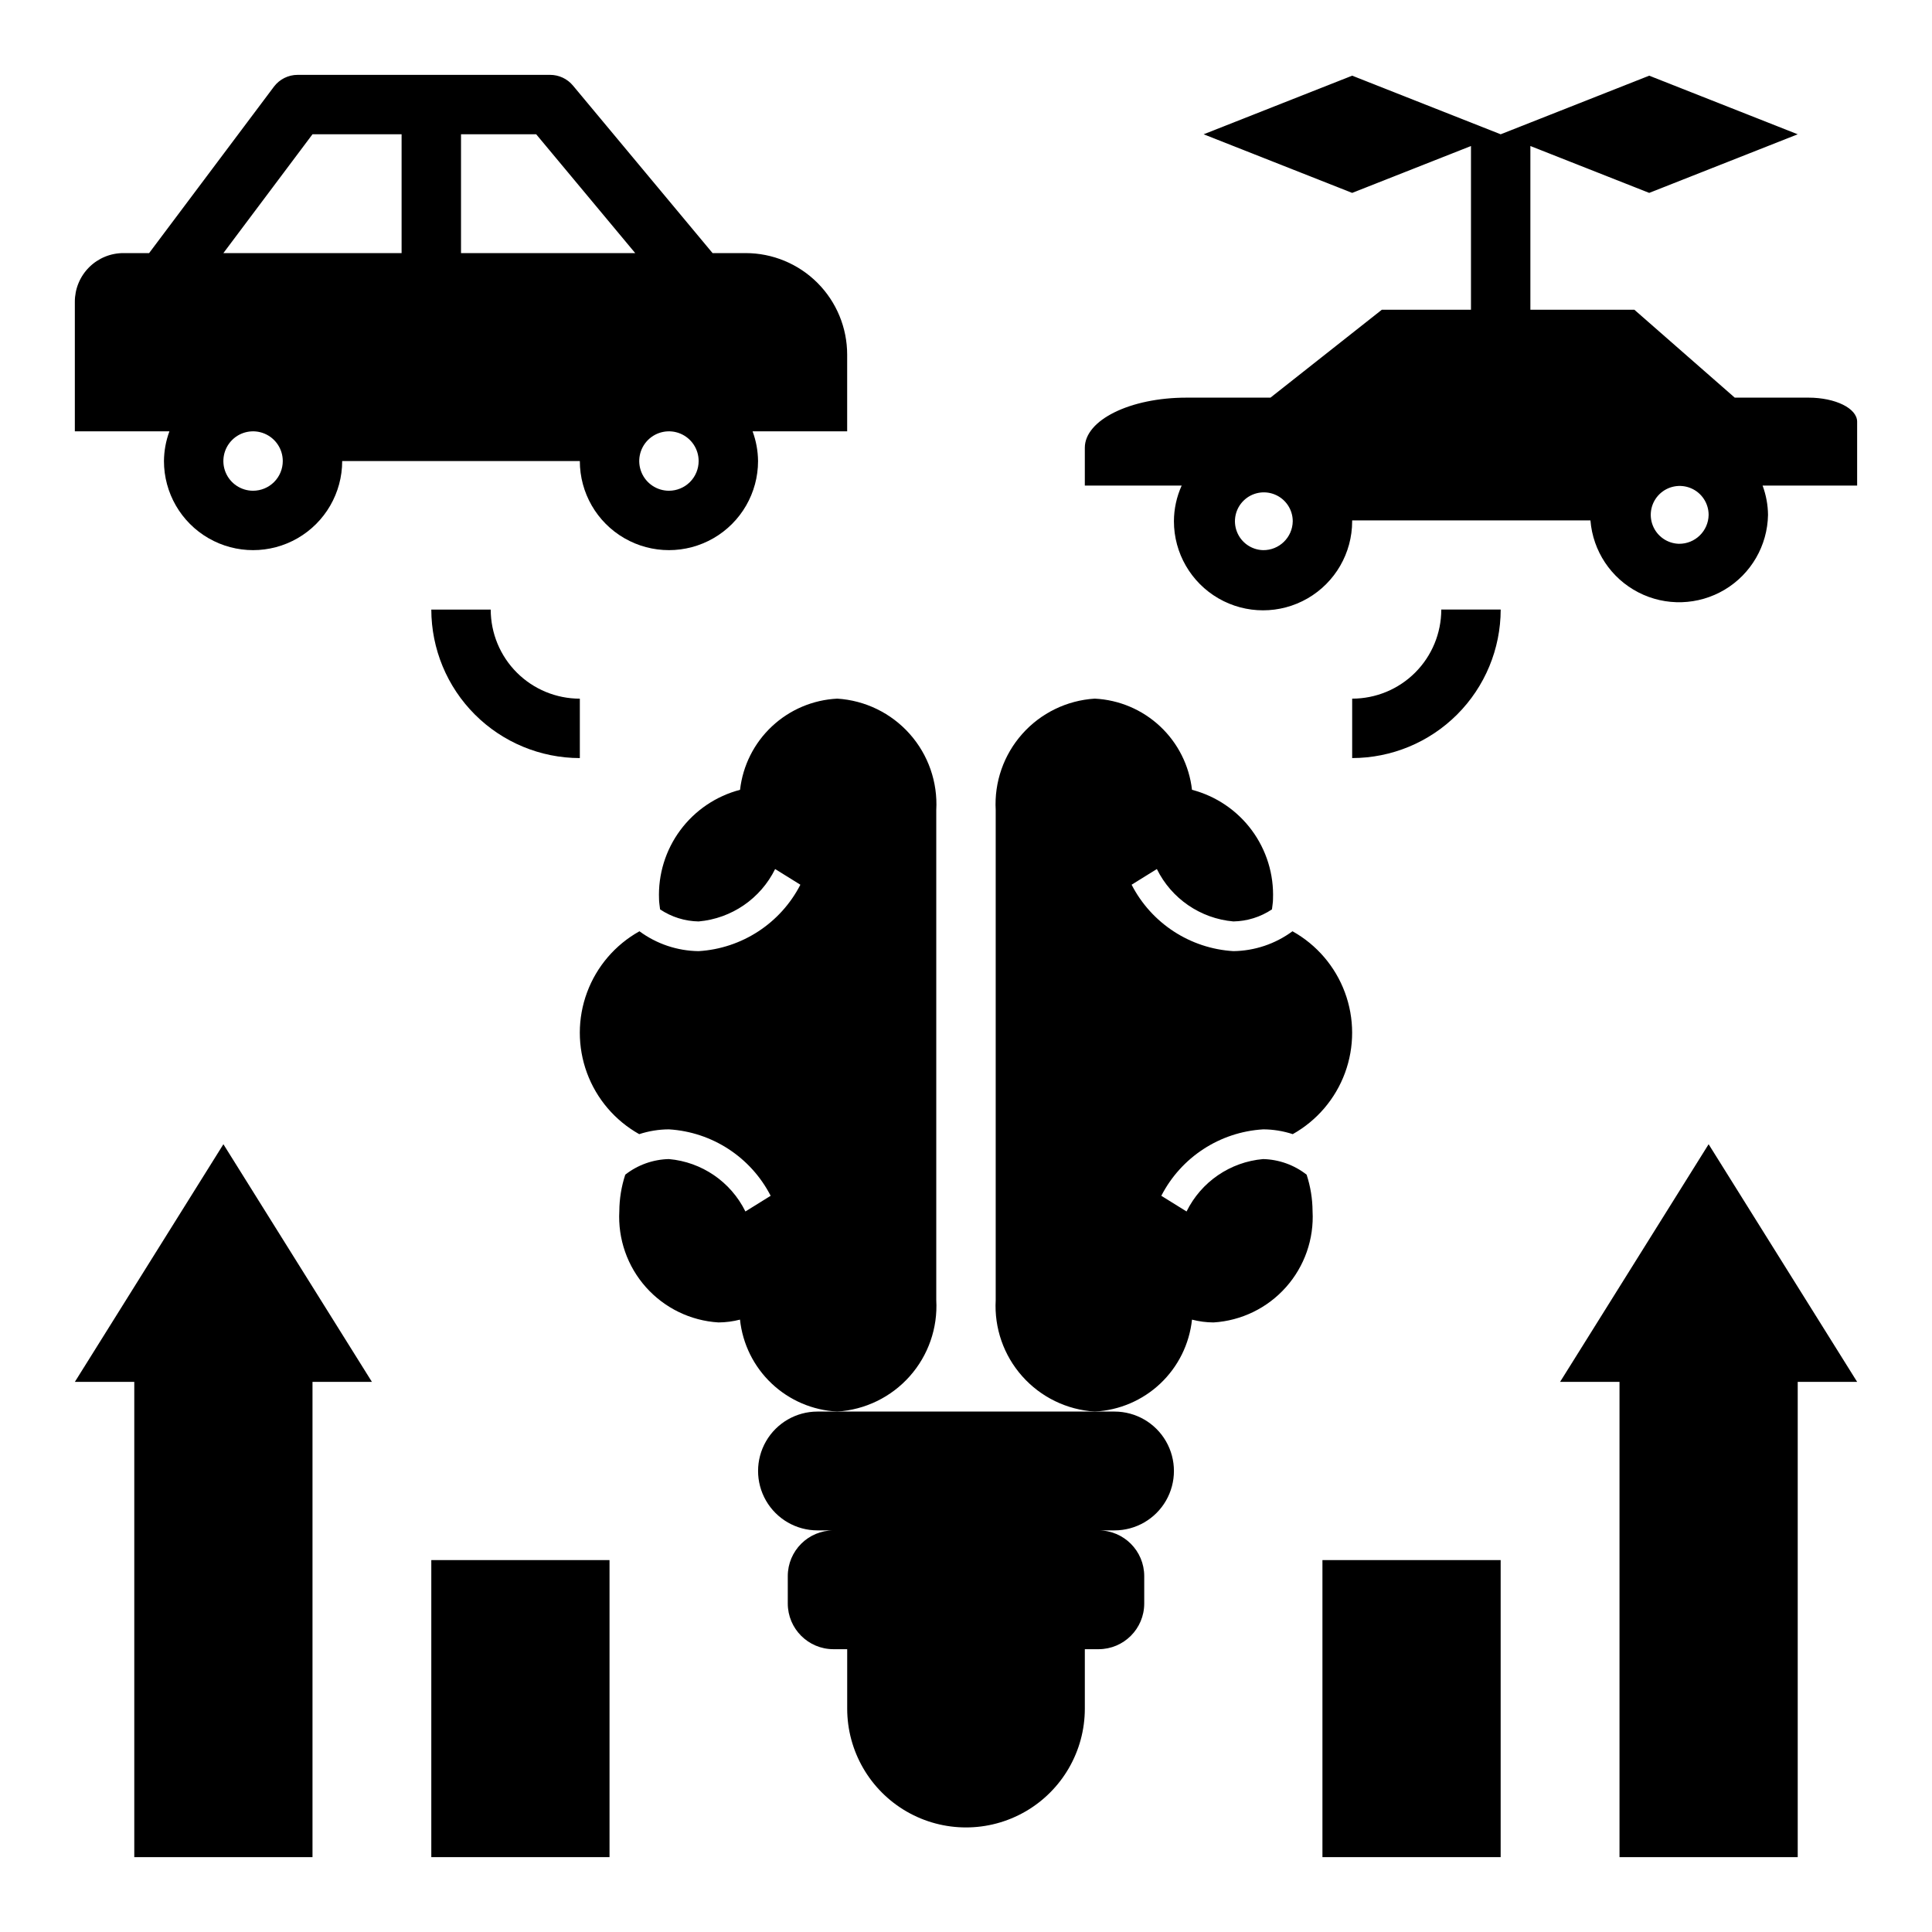 <?xml version="1.0" encoding="UTF-8"?>
<!-- Uploaded to: SVG Repo, www.svgrepo.com, Generator: SVG Repo Mixer Tools -->
<svg fill="#000000" width="800px" height="800px" version="1.1" viewBox="144 144 512 512" xmlns="http://www.w3.org/2000/svg">
 <g>
  <path d="m623.25 249.38h-19.523l-26.609-23.301h-27.551v-43.383l31.488 12.422 39.359-15.531-39.359-15.531-39.359 15.531-39.359-15.531-39.359 15.531 39.359 15.531 31.488-12.422v43.383h-23.617l-29.52 23.301h-22.277c-14.879 0-26.922 5.918-26.922 13.281v10.02h25.672-0.004c-1.344 2.969-2.043 6.188-2.055 9.445 0 8.438 4.504 16.234 11.809 20.453 7.309 4.219 16.309 4.219 23.617 0 7.305-4.219 11.809-12.016 11.809-20.453v-0.211h63.148c0.648 8.121 5.449 15.332 12.688 19.066 7.242 3.734 15.898 3.465 22.891-0.711 6.996-4.18 11.336-11.672 11.48-19.82-0.027-2.652-0.516-5.281-1.441-7.769h25.059v-16.918c0-3.539-5.746-6.383-12.91-6.383zm-144.53 40.414c-3.078-0.086-5.805-2.004-6.922-4.871-1.121-2.867-0.414-6.129 1.793-8.273 2.207-2.148 5.484-2.766 8.32-1.566 2.836 1.195 4.68 3.973 4.68 7.051-0.062 4.289-3.586 7.715-7.871 7.66zm110.21-1.684c-3.082-0.082-5.812-2.004-6.934-4.875-1.125-2.871-0.418-6.137 1.793-8.285 2.211-2.148 5.492-2.766 8.332-1.566 2.84 1.199 4.684 3.984 4.684 7.066-0.066 4.285-3.586 7.711-7.875 7.66z"/>
  <path d="m258.3 305.54c0.016 10.434 4.164 20.438 11.543 27.816 7.379 7.379 17.383 11.531 27.82 11.543v-15.746c-6.266 0-12.273-2.484-16.699-6.914-4.43-4.43-6.918-10.438-6.918-16.699z"/>
  <path d="m502.34 329.15v15.746c10.434-0.012 20.438-4.164 27.816-11.543 7.379-7.379 11.531-17.383 11.543-27.816h-15.746c0 6.262-2.488 12.27-6.914 16.699-4.43 4.43-10.438 6.914-16.699 6.914z"/>
  <path d="m187.45 266.18c0 8.434 4.5 16.23 11.809 20.449 7.309 4.219 16.309 4.219 23.617 0 7.305-4.219 11.809-12.016 11.809-20.449h62.977c0 8.434 4.5 16.23 11.805 20.449 7.309 4.219 16.312 4.219 23.617 0 7.309-4.219 11.809-12.016 11.809-20.449-0.027-2.691-0.516-5.352-1.449-7.875h25.066v-20.309c0.004-7.141-2.832-13.992-7.883-19.043-5.051-5.047-11.898-7.883-19.039-7.879h-8.746l-37-44.398c-1.496-1.797-3.715-2.836-6.055-2.836h-66.91c-2.481 0-4.812 1.168-6.297 3.152l-33.062 44.082h-6.773c-3.426-0.012-6.715 1.348-9.137 3.769-2.426 2.422-3.781 5.715-3.773 9.141v34.32h25.066c-0.934 2.523-1.422 5.184-1.449 7.875zm23.617 7.871c-3.184 0-6.055-1.918-7.273-4.859s-0.543-6.328 1.707-8.578c2.25-2.254 5.637-2.926 8.578-1.707 2.941 1.219 4.859 4.086 4.859 7.273 0 2.086-0.828 4.09-2.305 5.566-1.477 1.473-3.481 2.305-5.566 2.305zm110.21 0c-3.184 0-6.055-1.918-7.273-4.859s-0.543-6.328 1.707-8.578c2.254-2.254 5.637-2.926 8.578-1.707 2.941 1.219 4.859 4.086 4.859 7.273 0 2.086-0.828 4.09-2.305 5.566-1.477 1.473-3.477 2.305-5.566 2.305zm-8.934-62.977h-46.168v-31.488h19.926zm-85.531-31.488h23.617v31.488h-47.23z"/>
  <path d="m392.12 488.56v-129.89c0.41-7.391-2.117-14.637-7.035-20.168-4.914-5.531-11.816-8.895-19.199-9.355-6.465 0.32-12.602 2.926-17.32 7.352-4.719 4.422-7.715 10.383-8.445 16.809-6.348 1.66-11.938 5.438-15.84 10.707-3.906 5.269-5.891 11.719-5.629 18.27 0 0.93 0.195 1.801 0.277 2.707v0.004c3.027 2.023 6.574 3.133 10.215 3.195 8.719-0.773 16.406-6.035 20.273-13.887l6.691 4.156c-5.25 10.215-15.5 16.906-26.965 17.602-5.648-0.07-11.133-1.91-15.68-5.266-6.41 3.57-11.336 9.316-13.887 16.199-2.551 6.879-2.559 14.445-0.023 21.336 2.535 6.887 7.445 12.641 13.848 16.23 2.543-0.832 5.199-1.262 7.871-1.27 11.465 0.695 21.715 7.387 26.961 17.605l-6.691 4.156c-3.867-7.852-11.551-13.117-20.27-13.887-4.199 0.094-8.262 1.543-11.57 4.133-1.02 3.113-1.551 6.367-1.574 9.641-0.406 7.394 2.125 14.645 7.047 20.176 4.922 5.531 11.832 8.891 19.223 9.344 1.926-0.012 3.84-0.262 5.707-0.746 0.691 6.465 3.668 12.473 8.395 16.941 4.727 4.465 10.891 7.098 17.387 7.422 7.383-0.461 14.285-3.82 19.199-9.352 4.918-5.531 7.445-12.781 7.035-20.168z"/>
  <path d="m478.72 443.29c2.676 0.008 5.332 0.438 7.871 1.27 6.402-3.59 11.312-9.348 13.848-16.234 2.531-6.887 2.523-14.453-0.031-21.336-2.551-6.879-7.477-12.625-13.887-16.195-4.543 3.352-10.027 5.195-15.672 5.266-11.465-0.699-21.711-7.387-26.961-17.602l6.691-4.156c3.867 7.852 11.551 13.113 20.27 13.887 3.648-0.059 7.199-1.168 10.234-3.195 0.078-0.906 0.277-1.777 0.277-2.707l-0.004-0.004c0.262-6.551-1.723-13-5.625-18.27-3.906-5.269-9.496-9.047-15.84-10.707-0.734-6.43-3.731-12.391-8.453-16.816-4.723-4.426-10.863-7.027-17.328-7.344-7.387 0.461-14.289 3.824-19.203 9.355-4.918 5.531-7.445 12.777-7.035 20.168v129.89c-0.41 7.387 2.117 14.637 7.035 20.168 4.914 5.531 11.816 8.891 19.203 9.352 6.492-0.324 12.66-2.957 17.387-7.422 4.727-4.469 7.703-10.477 8.395-16.941 1.863 0.484 3.781 0.734 5.707 0.746 7.383-0.457 14.289-3.82 19.203-9.352 4.918-5.527 7.449-12.777 7.039-20.168-0.023-3.273-0.555-6.527-1.574-9.641-3.301-2.586-7.352-4.035-11.547-4.133-8.719 0.77-16.402 6.035-20.27 13.887l-6.691-4.156c5.25-10.215 15.496-16.906 26.961-17.605z"/>
  <path d="m360.64 518.08c-5.625 0-10.82 3-13.633 7.871-2.812 4.871-2.812 10.875 0 15.746 2.812 4.871 8.008 7.871 13.633 7.871h4.238c-6.688 0.004-12.105 5.422-12.109 12.109v7.273c0.004 6.684 5.422 12.102 12.109 12.105h3.637v15.746c0 11.246 6 21.645 15.742 27.27 9.742 5.625 21.746 5.625 31.488 0 9.742-5.625 15.746-16.023 15.746-27.27v-15.746h3.637c6.684-0.004 12.102-5.422 12.105-12.105v-7.273c-0.004-6.688-5.422-12.105-12.105-12.109h4.234c5.625 0 10.82-3 13.633-7.871 2.812-4.871 2.812-10.875 0-15.746-2.812-4.871-8.008-7.871-13.633-7.871z"/>
  <path d="m494.46 557.44h47.23v78.719h-47.23z"/>
  <path d="m557.44 510.21h15.746v125.95h47.23v-125.95h15.746l-39.359-62.977z"/>
  <path d="m258.3 557.44h47.23v78.719h-47.23z"/>
  <path d="m163.84 510.21h15.746v125.95h47.23v-125.95h15.746l-39.359-62.977z"/>
 </g>
</svg>